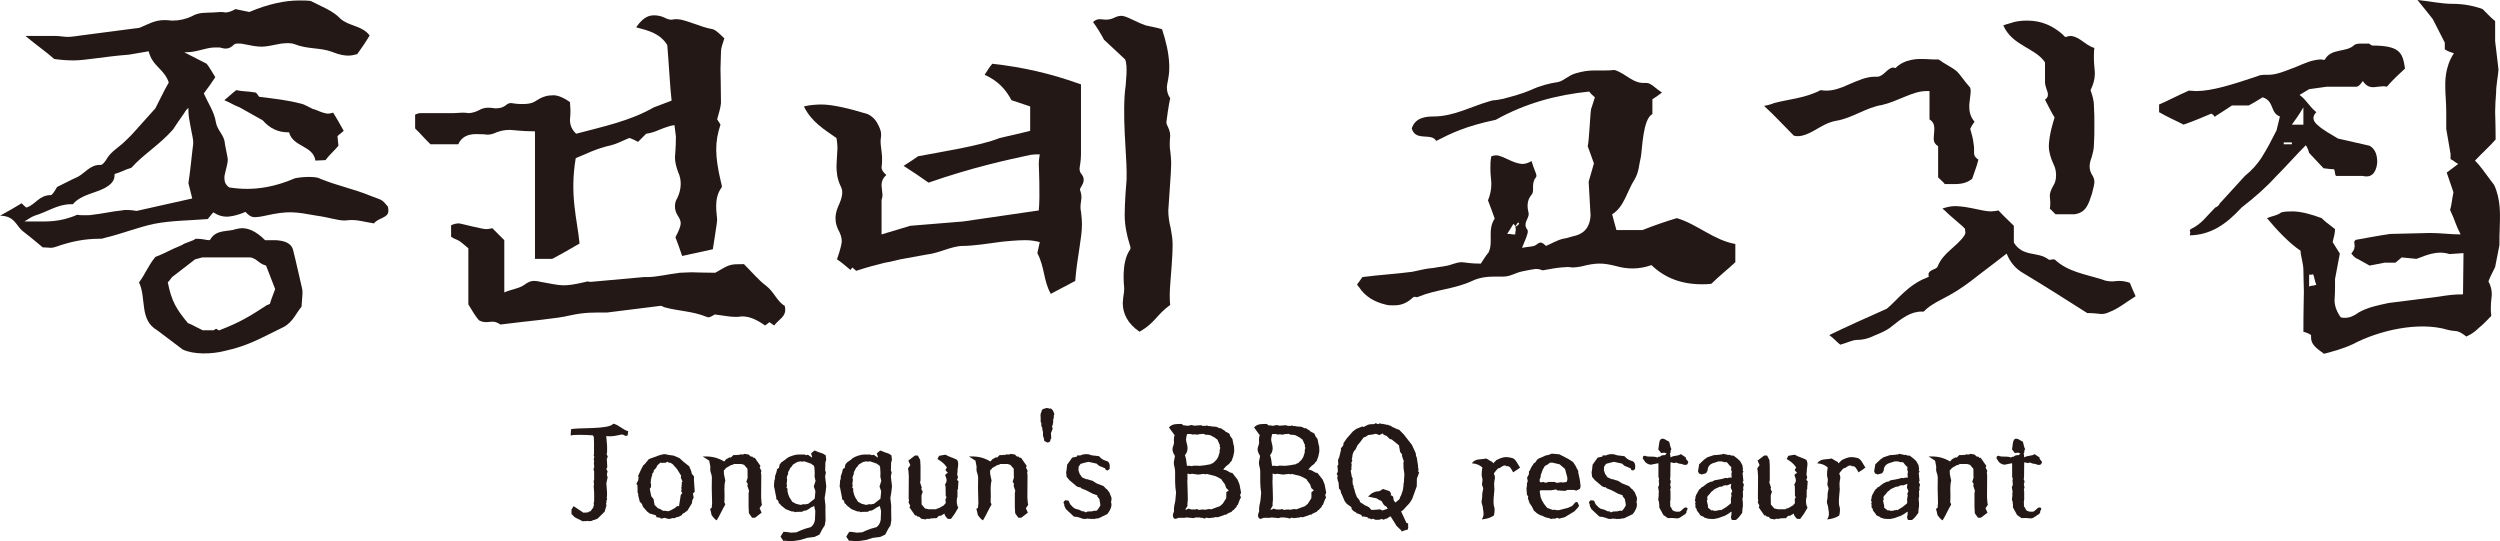 <?xml version="1.0" encoding="UTF-8"?>
<svg id="_레이어_2" data-name="레이어 2" xmlns="http://www.w3.org/2000/svg" viewBox="0 0 365.06 79.03">
  <defs>
    <style>
      .cls-1 {
        fill: #231815;
        stroke-width: 0px;
      }
    </style>
  </defs>
  <g id="_레이어_1-2" data-name="레이어 1">
    <g>
      <path class="cls-1" d="M56.71,30.8c0,1.05-1.47.98-2.1,1.82-1.33-.21-2.31-.49-3.08-.49h-.42c-.21,0-.49.07-.77.07-1.05,0-2.45-.49-4.06-.7-3.15-.56-4.13-.77-7.56,0-.91.21-1.47.21-1.54.21-.49,0-.91-.28-1.33-.77-1.47.63-2.45.7-2.73.7-.7,0-1.33-.21-1.96-.63-.35.35-.56.7-.84.98-2.73.21-5.32.21-7.84.7-2.31.49-4.55,1.4-6.86,1.96-.35.07-.63.21-.84.21h-.21c-2.24,0-4.27.42-6.44,1.19-.21.07-.49.14-.7.14-.14,0-.56-.07-1.19-.07-1.05-.91-1.96-1.61-3.01-2.45-.84-.7-1.12-2.17-3.22-2.17,1.61-.91,2.38-1.33,3.15-1.82.35.35.56.56.7.63,1.33-.42,1.82-1.82,3.57-1.82.21,0,.63-.7.91-1.19,1.05-.49,1.89-.98,3.01-1.47,1.05-.56,1.82-1.75,3.22-1.75h.14c.28,0,.56-.42.77-.7.56-1.05,1.47-1.61,2.38-2.38.84-.77,1.61-1.54,2.38-2.45l2.45-2.73c.63-1.19,1.19-2.45,1.96-3.78-.7-2.03-2.38-2.31-2.94-4.55l-2.87.49c-3.64.28-6.3.84-8.12.84-.91,0-1.89-.07-2.8-.21-1.19-1.05-2.52-1.96-4.2-3.36h4.34c.7,0,1.33.14,1.82.14.56,0,1.4-.14,2.45-.28l8.05-1.05c1.33-.56,2.24-1.12,3.57-1.12h.35c.28,0,.56.07.84.07,1.05,0,1.96-.21,2.87-.63,1.05-.63,2.1-.49,3.15-.56.35,0,.77-.07,1.12-.07s.56.07.63.07c.49,0,.98-.21,1.47-.49l2.03.42c2.8-1.19,5.25-1.68,7.28-1.68.56,0,1.12,0,1.68.07,1.61.84,3.22,1.4,4.34,2.59,1.26,1.12,3.15.98,4.27,2.45-.63,1.05-1.26,1.96-1.82,2.73-.49.14-.91.21-1.33.21s-1.19-.07-2.38-.56c-1.68-.63-3.57-.35-5.46-1.12-.56-.21-1.33-.14-1.96-.07-2.87.56-2.66.63-5.81,0-.35,0-.84-.07-1.05.14-.77.77-1.33.63-2.1.42h-.63c-1.4,0-2.66.7-4.2.7h-.35l3.29,1.68c.49.63.77,1.19,1.26,1.96-.49.77-1.05,1.54-1.68,2.38.63,1.4,1.54,2.73,1.75,4.13.21,1.33,1.26,1.89,1.33,3.22.28,1.54.42,2.03.42,2.31,0,.42-.14.98-.42,2.1-.07.21-.07.42-.07.63,0,.56.21.98.7,1.33.91.14,1.75.21,2.59.21,1.54,0,3.92-.21,7-1.54.91-.21,3.08-.35,3.71.07,2.59,1.05,4.9,1.47,7.42,2.52,1.61.63,1.54.42,2.45,1.54.07.21.07.42.07.63ZM19.18,24.5c-.21.07-.42.14-.63.21l-1.19.49c-.21.07-.42.14-.63.21v.21c0,.91-.77,1.47-1.4,1.82-1.61.84-3.5.98-4.69,2.38h-.28c-1.96,0-3.43,1.12-5.32,1.68-.56.21-.98.56-1.47.84h1.61c1.54,0,3.57.14,6.09-.98.35.07.77.07,1.12.07s.77,0,1.12-.07c.35-.07.7-.07,1.05-.14l2.1-.35c.35-.07.77-.07,1.12-.14.28-.07.56-.07.84-.07.42,0,.91.07,1.33.14l8.12-1.82-.56-2.24c.28-1.75.42-3.5.63-5.18.07-.28.07-.56.07-.84,0-.7-.7-3.22-.7-4.55v-.42l-.35.35c-.28.49-.84,1.19-1.89,2.8-1.96,2.24-4.34,3.64-6.09,5.6ZM30.45,35.07c.14,0,.28-.07.28-.14.91-1.47,2.52-1.05,3.71-1.47.28-.07.63-.14.91-.14.91,0,2.03.42,3.36,1.75h1.54c1.05.07,2.17.28,2.52,1.33.49,1.89.84,3.64,1.33,5.67.07.28.07.49.07.77s-.07.77-.14,1.96c-.77.84-1.19,2.17-2.59,2.94-3.08,1.47-5.04,2.73-8.61,3.5-1.89.49-4.55.56-6.16-.21l-3.71-2.8c-2.66-1.54-1.54-4.62-2.66-7,.91-1.19,1.26-2.31,2.38-3.71,1.33-.49,2.03-.98,3.92-1.75.28-.28,1.75-.63,1.96-.91,1.05,0,1.61.21,1.89.21ZM25.13,40.46c-.35.49-.56.7-.63.77.56,2.8,1.26,3.92,2.94,5.95.35.14.7.28,1.05.49l1.12.56h1.61c.14-.14.28-.21.35-.21.14,0,.21.21.42.21.07,0,.14,0,.21-.07,2.73-1.05,4.27-1.96,6.72-3.57q.07-.07.14-.07l.21-.07q.07-.07.14-.07c.21-.77.49-1.33.77-2.17l-1.33-3.43c-1.05-.28-1.26-.91-2.03-1.12,0-.07-.07-.07-.07-.07l-.07.07s-.07,0-.07-.07h-7.07l-1.05.28-3.36,2.59ZM42.21,19.32h-.14c-1.47,0-2.66-.56-3.71-1.75l-3.36-1.89c-.77-.28-1.4-.7-2.24-1.05.77-.63,1.26-1.12,1.75-1.47.84.21,1.61.14,2.8.35.21.07.49.63.56.63,2.31.28,4.13.49,6.02.98.35.07.63.21.91.35l.84.42c.21.07.42.14.63.21.77.35,1.33.49,1.61.49s.49-.07.77-.14c.63,1.05.98,1.61,1.54,2.66-.21.21-.63.49-.91.77.07.63.07.91.14,1.4-.63.77-1.33,1.33-1.89,2.1-.49,0-.91.07-1.47.07-.35-2.24-3.29-1.96-3.85-4.13Z"/>
      <path class="cls-1" d="M98.07,14.7c-.21-1.68-.42-5.67-.63-8.12-1.05-1.68-2.66-2.1-4.55-2.59,1.12-1.61,1.96-1.75,2.66-1.75.35,0,.77.07,1.19.21.49.21.84.42,1.19.42h.21c.28-.07.49-.07.7-.07,1.19,0,3.29,1.12,5.25,1.47.63.21,1.12.84,1.68,1.33-.21.77-.49,1.26-.49,2.03,0,.84-.07,1.61-.07,2.45s.07,2.45.07,4.97c-.07.77-.28,1.33-.56,2.38.07.07.14.21.49.77-.84,2.52-.84,4.55.07,8.4.07.28.14.56.14.63s-.07.21-.14.28c-1.12,1.61-.56,3.85-.56,4.62,0,.21-.07.42-.07.63-.21,1.33-.35,2.45-.56,3.64-1.61.35-3.15.7-4.48.98-.35-1.05-.63-1.82-.98-2.73.56-1.05.77-1.68.77-2.03s-.14-.7-.42-1.12-.42-.91-.42-1.33.07-.84.35-1.26c.63-1.33.63-2.66.14-3.71-.28-.77-.49-1.47-.49-2.24,0-.28.14-1.26.14-3.01l-.21-1.68c-.49.07-.98.21-1.54.42l-1.05.42c-.49.21-1.05.35-1.54.42l-1.19,1.19c-.35-.21-.7-.35-1.19-.56h-.07c-.07,0-.14.07-.21.07-.84.35-1.61.77-2.45.98-2.24.49-3.78,1.33-5.18,1.89-.91,5.39.21,8.89.56,12.46-1.33.77-2.38,1.4-3.99,2.24h-2.52v-18.62c-2.03,0-3.22-.21-3.71-.21-.7,0-1.33.14-1.89.35-.42.21-.91.35-1.33.35-.14,0-.42-.07-.98-.07-.63,0-2.52-.28-3.29,1.47h-4.06c-.21-.21-.35-.35-.56-.56l-1.12-1.19-.56-.56v-2.03c.21-.07.49-.21.77-.21h4.9c.42,0,.84-.07,1.33-.07.42,0,.7.07.77.07.56,0,1.19-.21,1.82-.56.84-.42,1.89-.14,2.1-.14.42,0,.98,0,1.61-.49.14-.14.42-.28.7-.28.21,0,.7.14,1.33.14h.49c.56,0,1.26-.07,1.75-.42.84-.56,1.61-.84,2.38-.84.14,0,.98-.21,2.66.98,0,.42.07.77.07,1.19,0,.84-.07,1.33-.07,1.4,0,.77.28,1.47.91,2.03,3.92-1.05,7.77-1.82,11.34-3.85l2.59-.98ZM88.62,45.64c-1.89,0-3.15-.07-5.39.42-1.96.49-5.88.77-10.15,1.33-.42-.28-.77-.42-1.19-.42-.28,0-.56.07-.84.07-.42,0-.77-.07-1.12-.28-.49-.56-.91-1.26-1.54-2.31v-8.19c-.35-.28-.7-.63-1.19-.98-.07-.07-.21-.14-.35-.21l-.63-.28c-.07-.07-.21-.14-.35-.21v-1.68c.42-.21.77-.28,1.19-.28.14,0,3.36.84,3.92.84.28,0,.63-.07.91-.14l1.75,1.75v7.63c1.12-.49,2.17-.56,2.94-1.12.84-.63,1.33-.56,1.47-.56.28,0,.63.07.91.14,3.15.56,3.22.77,6.58,0,.07,0,.14-.07.21-.07s.28.07.49.07l7.77-.7h.49c1.4,0,3.01-.42,4.76-.63.56,0,1.12-.07,1.68-.07s1.75.07,3.5.07c2.17-1.26,2.1-1.26,4.2-1.26,1.19,1.19,2.1,2.31,3.22,3.15,1.19.91,1.61,2.31,2.73,2.94.07.21.07.42.07.63,0,.98-.98,1.4-1.61,2.24-.28-.21-.49-.35-.7-.49-.14.14-.35.28-.63.49-1.19-.84-2.24-1.33-3.36-1.33-.21,0-.42.07-.63.07h-.42c-.63,0-1.33-.14-2.94-.35,0,0-.63.42-.91.42-.14,0-.21-.07-.28-.07-2.03-.84-4.13-.84-6.16-1.4-.21-.07-.35-.21-.56-.21l-7.84.98Z"/>
      <path class="cls-1" d="M119.98,15.26c1.54,0,3.99.56,6.72,1.4.49.21,1.05.7,1.33,1.19.35.63.63,1.19.63,1.75v.28c-.07.35-.07.63-.07.91,0,.42.14,1.05.21,2.1v.56c0,.56-.07.91-.07.98,0,.42.28.77.7,1.12-.63.56-.7,1.12-.7,1.54,0,.21.14,1.19.14,1.4s-.07.49-.14.7v5.04l4.2-1.26,7.7-.63,11.06-1.61c.21-2.17,0-6.51,0-6.72,0-.56.07-1.05.14-1.47-.49,0-.84,0-1.33.07-3.57.77-8.47,1.82-14.91,4.06-1.19-.84-2.31-1.61-3.64-2.45.91-.56,1.61-1.05,2.1-1.4,2.87-.56,9.24-1.54,11.9-2.66,1.61-.35,3.01-.7,4.48-1.05v-3.57c-.84-.28-1.68-.56-2.73-.91-.84-1.61-2.03-2.87-3.92-3.71.35-.49.63-1.05,1.12-1.61,4.41.49,8.47,1.4,12.95,3.01v10.22c0,1.05-.21,1.82-.21,2.1,0,.35.14.63.28.77.84,1.05-.21,1.89-.21,2.24,0,.14,0,.21.07.28.07.28.14.56.14.84,0,.42-.14.91-.14,1.4,0,.21,0,.49.07.7.07.63.14,1.26.14,1.89,0,2.1-.7,4.69-.98,8.26-1.05.56-2.24,1.19-3.57,1.89-1.12-2.03-.84-3.78-1.96-5.95l.35-1.61c-.56-.14-1.26-.28-2.1-.28-.21,0-1.19,0-3.29.21-2.1.28-4.34.63-5.81.63-1.68,0-3.43,1.05-5.32,1.26l-3.08.56c-.21.07-.49.07-.77.14l-1.47.35c-.21.07-.49.07-.77.14-1.4.35-2.73.7-4.2,1.19-.07-.07-.28-.28-.56-.49-.07.07-.14.21-.21.28l-.07.07c-.63-.49-1.19-1.05-1.96-1.54.49-1.4.7-2.31.7-2.66,0-.56-.21-1.12-.56-1.75-.21-.49-.35-.98-.35-1.54,0-.14-.07-.84.56-2.17.35-.77.42-1.4.42-1.61,0-.35-.07-.63-.21-.91-.56-1.12-.63-2.17-.63-3.01,0-.42.14-2.31.14-2.59,0-.49-.07-.98-.14-1.47-1.68-1.19-3.64-2.31-4.76-4.62.84-.21,1.75-.28,2.59-.28ZM170.74,9.52v.42c0,1.33-.35,2.31-.35,2.8,0,.56.14,1.12.49,1.61-.21.77-.56,3.43-.56,3.5,0,.14.07.28.07.35.28.56.49,1.05.49,1.61,0,.21-.07.56-.07,1.05,0,.35,0,.77.07,1.12.07.63.14,1.26.14,1.89s-.07,1.89-.21,3.78c-.14,1.89-.21,2.94-.21,3.08,0,.91.14,1.75.35,2.59.14.77.28,1.54.28,2.38,0,.21,0,1.19-.14,3.08-.14,1.96-.28,3.36-.28,4.2,0,.49,0,1.05.07,1.54-2.03,1.47-2.17,2.59-4.48,3.92-1.75-1.19-2.45-2.66-2.45-4.2,0-.28.07-.56.07-.84.07-.42.14-.84.14-1.33,0-.21-.49-3.71.84-5.6.07-.07.07-.21.07-.28,0-.14,0-.21-.07-.35-.49-1.54-.77-3.01-.77-4.48,0-.21,0-1.89.28-5.18v-1.19c0-2.24-.7-8.68-.14-12.46,0-.42.35-2.87-.07-3.85l-3.08-2.87c-.56-1.05-1.05-1.82-1.61-2.59.28-.28.63-.42.98-.42.28,0,.56.07.91.07s.7-.07,1.05-.21c.42-.21.77-.35,1.19-.35.77,0,1.96.84,3.57,1.4.84.21,1.19.21,2.38.56.56,1.75.98,3.36,1.05,5.25Z"/>
      <path class="cls-1" d="M238.07,11.48c.7.42,1.26.63,1.82.63h.56c.63,0,1.33.84,2.24,1.4-.63.49-1.05.77-1.4.98v2.17c-1.4.7-1.47,5.04-1.68,6.23-.28,1.12-.28,2.24-.91,3.29-1.12,1.75-1.54,4.06-3.29,5.11.21.84.42,1.54.63,2.31h3.78c1.96-.77,3.43-1.26,5.04-1.75,3.01.91,5.39,3.22,8.54,3.78v2.66c-1.12,1.05-2.45,2.1-3.5,3.15-.49.07-.91.07-1.4.07-2.94,0-5.39-.91-7.35-2.8-1.75.63-3.5.63-5.18.14-1.96-.49-2.94-.49-5.11.07-.42.07-.84.14-1.19.14-.21,0-.42-.07-.77-.07-.28,0-.63.07-.98.07-.77.07-1.47.21-2.66.42-.91-.35-1.05-.21-2.94.14-1.05.21-1.75.77-2.8.77h-.98c-.91,0-2.24,0-3.57.63-2.52,1.19-5.32,1.26-7.84,2.31-.07,0-.14.07-.28.07-.07,0-.21-.07-.28-.07s-.21.07-.28.14c-1.19,1.12-2.24,1.12-2.87,1.12-.42,0-.77,0-1.19-.14-1.47-.35-2.87-1.12-3.78-2.52-.07-.07-.21-.21-.28-.42.28-.28.49-.7.77-1.05.63-.07,1.19-.14,1.82-.21l3.64-.35c.63-.07,1.19-.14,1.82-.21,1.05-.21,2.03-.49,3.08-.56,1.05-.21,1.89-.21,2.8-.56.42-.14.91-.28,1.33-.28s1.19.21,2.8.21c.35-.49.63-1.05,1.12-1.61.77-1.54-.21-3.29.91-4.97-.35-1.05-.7-1.89-.98-2.66.35-.84.49-1.61.49-2.45,0-.49-.14-1.26-.14-2.17,0-.56,0-1.19.14-1.82.21-.07.49-.14.7-.14.49,0,1.19.35,2.1.77s1.54.49,1.75.49c.42,0,.84-.14,1.33-.42.28,1.05.7,1.82.7,2.1,0,.14,0,.21-.07.28-.77.91-.14,2.03-.63,2.52-.77.91-.63,1.89-.42,2.8,0,.77-.91,1.4-.21,2.31.07.07.07.14.07.28,0,.42-.35,1.19-.84,2.38,1.05-.21,1.68-.14,2.03-.42.28-.21.49-.35.7-.35.07,0,.28,0,.77.49.84-.35,1.61-.84,2.52-1.05.49-.07.91-.21,1.4-.35,1.4-.28,2.45-1.05,2.59-3.01l-.28-4.97c.35-1.19.56-1.89.77-2.66-.28-.77-.56-1.61-.91-2.52.21-.77.35-4.55.49-5.39l.56-1.75c-.35-.28-.63-.56-.84-.84-4.76.49-9.24,1.68-13.65,4.13-4.34.91-6.51,1.96-8.68,3.08-.7-1.26-3.01.14-3.57-1.82.49-1.61,2.1-1.75,3.15-1.75,3.01,0,5.53-1.47,8.26-2.24.21-.07.49-.14.77-.14l.49-.07c.21-.07.49-.07.7-.14,1.33-.35,2.66-.7,3.99-1.26,1.33-.63,2.66-.98,4.06-1.19.84-.21,1.47-.98,2.52-1.26.91-.28,1.82-.42,2.66-.42h1.33c.56,0,1.12,0,1.68-.07.91.28,1.61.84,2.31,1.26ZM220.43,34.16l.49.07h.35c0-.21,0-.42.07-.63,0-.14,0-.28-.07-.49v-.14.07h.07v.07c.14-.07.28-.21.49-.42,0-.07-.07-.14-.14-.21-.21.21-.28.35-.35.56l-.35-.35c-.28.49-.56.91-.91,1.47h.35Z"/>
      <path class="cls-1" d="M281.75,13.3h-.49c-1.96,0-4.06,1.47-6.44,2.03-2.31.35-4.41,1.96-6.72,2.31-1.19.21-2.17.84-3.15,1.4-.98.56-1.75.84-2.38.84-.21,0-.42,0-.63-.07-1.61-1.61-2.73-2.87-4.34-4.34.35-.07.98-.21,1.47-.42,2.03-.56,4.55-.7,6.79-1.89.35.07.63.07.91.07.84,0,1.89-.28,3.22-.91,1.33-.56,2.52-1.12,3.78-1.12h.35c.91,0,1.54-1.33,2.31-1.33.07,0,.21,0,.35.07,1.4-1.4,3.36-1.33,3.99-1.33.56,0,1.05.07,1.61.07h.7c1.05.77,1.82,1.05,2.59,1.68.56.49.98,1.26,2.03,2.45,0,.14.07.28.07.42,0,.49-.21,1.82-.21,2.1,0,.7,0,1.54.77,2.45-.21.28-.42.56-.63,1.05.21.77.42,1.4.49,2.17.07.28.07.56.07.84v.56c0,.35.21.63.63.91-.21.91-.56,1.75-.91,2.8-1.05.84-2.17.77-3.08.77h-.91c-.28-.35-.63-.63-.98-.98v-4.55c-.77-.49-.63-1.05-.63-1.4s.07-.7.07-.91c0-.49.07-1.12-.7-1.61v-4.13ZM294.07,32.97v2.45c1.33,2.17,3.5,1.26,5.04,2.45.07.07.14.07.21.07.14,0,.35-.07.49-.07s.21,0,.28.07c1.89,1.75,4.41,2.1,6.86,2.87.49.21.98.28,1.54.28.28,0,.56-.07.91-.07.49,0,1.05.07,1.61.28.21.56.56,1.33.84,1.96-1.47.91-2.52,1.82-3.85,2.31-.42.21-.77.28-1.19.28-.28,0-.91-.14-2.03-.14-3.08-1.96-6.16-3.92-9.31-5.81-1.12-.63-1.96-1.61-2.45-2.87-1.47,1.12-2.8,2.17-4.2,3.22-1.33,1.05-2.66,2.03-4.06,2.8-1.33.77-2.8,1.33-3.85,2.45h-.35c-1.54,0-2.87.98-4.34,2.17-.91.77-2.1,1.12-3.15,1.61-.56.21-1.19.35-1.82.35-.77,0-1.47.42-2.52.7-.49-.35-.84-.84-1.61-1.4,2.73-1.33,5.11-2.38,8.4-3.85,1.47-1.19,3.08-3.5,5.88-4.55.14-.07.28-.14.28-.21l-.07-.07v-.14c0-.77,1.12-.7,1.33-1.19.77-2.03,2.8-2.87,3.92-4.55.07-.14.14-.28.14-.42,0-.07-.07-.35-.07-.56-.28-.28-.56-.56-.84-.77l-1.61-1.4c-.28-.28-.56-.56-.84-.77.63-.21,1.26-.35,1.82-.35.21,0,.98,0,2.38.28,1.33.28,2.24.49,2.87.49.35,0,.77-.07,1.12-.14.7.77,1.47,1.47,2.24,2.24ZM300.16,31.29l-.84-.84c.07-.28.07-.56.07-.91,0-.42-.07-.77-.07-.91,0-.49.21-.98.49-1.47.49-.77.42-1.54.42-1.68,0-.56-.14-1.05-.35-1.47-.42-.91-.7-1.82-.7-2.66,0-.49.07-1.75.84-4.2-.49-.77-.84-1.54-1.4-2.59.49-.35.42-.7.42-.84,0-.35-.42-1.05-.42-1.75v-2.87c-1.47-2.17-4.76-2.38-6.09-5.39.49-.21.98-.28,1.54-.49.63-.14,1.19-.21,1.82-.21,1.26,0,3.15.14,5.32,2.03.21.21.28.35.42.35h.07c.21-.07.42-.14.63-.14.35,0,.84.14,1.47.56s1.26.98,2.03,1.19c-.07.49-.07.98-.07,1.47,0,.98.14,1.75.14,2.24,0,.84-.21,1.61-.63,2.45.21.63.49,1.4.49,2.24.07.98.07,1.89.07,2.87s0,1.96-.07,2.94c0,.49-.14,1.12-.35,1.82-.35.91-.42,1.75.14,2.59.21.35.28.63.28.98,0,.21-.07.63-.35,1.68-.49,1.47-.84,2.8-2.59,3.01h-2.73Z"/>
      <path class="cls-1" d="M319.76,34.37c0-.14.07-.28.07-.42s-.07-.21-.07-.28.07-.14.14-.21c1.61-.77,2.24-1.82,3.57-3.15.21-.07.56-.28.63-.56l3.71-4.06c1.05-.84,1.82-1.75,2.38-2.59,1.05-1.68,1.33-2.31,2.24-4.06l.49-2.03c-1.47-.56-.77-2.24-2.52-2.8-.49.28-.98.63-2.03,1.19h-2.45c-.21.14-.42.28-.63.42l-1.19.77c-.21.14-.49.28-.7.49,0-.07-.14-.28-.49-.49-1.33.56-2.45,1.05-4.06,1.61-1.05-.56-2.24-1.05-3.57-1.82v-1.12c1.33-.56,2.45-1.19,4.34-2.03.35,0,.7.07,1.05.07,2.38,0,5.39-.98,8.96-2.17.28-.14.63-.21,1.12-.21h.56c1.19,0,2.59-.63,4.06-1.19,1.19-.49,2.17-.98,3.5-1.05.21,0,.42.07.49.07s.14-.07.14-.07c.91-1.68,3.15-.98,4.27-2.1.21-.14.49-.21.84-.21h1.33l.42.28c4.2,0,4.48,1.12,4.83,3.36-.84.77-1.75,1.61-2.66,2.66-.21-.07-.35-.07-.56-.07-.28,0-1.26.14-1.4.14-.49,0-1.05-.14-1.54-.91-.35.49-.63.84-.98.84h-4.34l-2.52.35-1.4.84c1.05.77,1.4,1.68,2.45,2.52-.28.28-.42.56-.42.84,0,.14,0,.56.7,1.12.7.63,1.82,1.26,2.87,1.89l4.62,1.05c.91.49,1.12,1.54,1.12,2.31,0,.49-.21,2.17-1.54,2.17-.14,0-.35,0-.56-.07h-3.92c-.21-.28-.07-.49-.28-.98-.49,0-.91-.07-1.54-.14l-2.1-2.24c-.14-.49-.28-.84-.49-1.12-1.47,1.47-2.8,3.01-4.41,4.62-1.47,1.61-3.08,3.01-4.97,4.48-2.31,2.52-4.55,3.99-7.56,4.06ZM355.25,2.8c-.63-.84-1.19-1.47-2.24-2.8,2.03.21,3.5.56,5.11.56s3.08.28,4.41.77c.49.49,1.05,1.12,1.82,1.75v2.94l.49,4.13c-.07,1.05-.35,2.24-.35,3.43-.07.91-.14,1.82-.14,2.73,0,.49.07,1.82.07,4.06-.91,1.05-1.96,1.96-3.01,3.08.77.77,1.33,1.61,2.17,2.73l.63.84c.98,2.1.84,4.48.84,5.11,0,.98-.07,1.82-.07,2.52v1.12l-.63,3.22c-.35.77-.7,1.33-.98,2.1.35.63.49,1.26.49,1.89,0,.35-.14,1.05-.14,1.96,0,.42,0,.77.07,1.19-.56.56-1.19,1.26-1.82,1.75-.49.49-1.05.91-1.82,1.26-1.47-1.12-1.4-.63-2.73-.98-4.2-1.26-10.01.07-13.86,2.1-1.33.63-2.87,1.05-4.2,1.4-1.19-.84-1.89-1.4-1.89-2.38v-.35c-.28-.21-.63-.35-1.12-.49,0-3.43.07-4.9.07-5.88,0-.91-.07-1.96-.07-3.08,0-1.05-.35-1.82-.42-2.87-1.68-1.12-3.57-3.15-4.9-4.76.84-.35,1.47-.35,2.1-.84.56-.14,1.12-.14,1.68-.14,1.12,0,2.73.42,4.2.98.49.49.7.63.98.84l.98.77c0,.49-.14,1.12-.35,1.89l1.05,1.68-.7,3.71v1.12c0,1.12-.07,1.82-.07,1.96,0,.91.35,1.75.91,2.52.21.07.42.07.63.07.63,0,1.33-.28,1.96-.77,1.33-.77,2.8-1.05,4.41-1.4l7.21-.91c1.33-.21,2.24-.35,3.64-.35l.07-6.02-2.03.14c-.49-.14-.91-.21-1.4-.21-.63,0-1.54.14-3.43.91l-2.17-.21-.91.77h-1.61l-2.17.42-1.75-.98c-.28-.07-.56-.35-.91-.77.21-.28.35-.49.42-.7,0-.14.07-.28.07-.42s-.07-.42-.07-.63c.21-.21.14-.28.35-.28,1.61-.28,3.01-.56,4.9-.84l5.81-.14c1.61,0,3.01.21,4.48.21-.77-1.47-.77-1.96-1.54-3.57.21-.63.28-1.54.49-2.59l-.98-2.87,1.68-1.26c-.56-.28-.63-.49-1.12-.7v-.77l-.63-3.64v-2.45c0-1.4-.14-2.59-.14-3.57,0-.63-.14-2.94,1.26-5.04-.56-.14-.98-.35-1.33-.56v-.98l-1.75-3.43ZM333.48,20.79v.28h1.19v-.28h-1.19ZM336.35,15.68c-.63,1.05-1.12,1.75-1.68,2.52h1.68v-2.52ZM337.47,40.11h-.28v1.75c.28-.21.56-.07,1.05-.28-.07-.14-.07-.28-.14-.35l-.21-.84c-.07-.14-.07-.28-.14-.35-.07.07-.21.07-.28.07Z"/>
      <path class="cls-1" d="M91.44,63.65c-.07,0-.14-.02-.22-.05l-.17-.1c-.07-.02-.14-.05-.22-.05-.22,0-1.03.26-1.68.26-.12,0-.34,0-.65-.02l.05.22.1,1.22v.89l-.07.29.17.36-.14.36.07,1.2-.14.24.19.41-.1.26v.29l.1.26-.19.89.1,1.27v.6l-.05.22.07.17-.1.31-.02.31-.05.1.07.24-.26.89h.02l-1.08,1.06-.53.19h-.1l-.17.12-.43.05-.24-.05-.26.05-.26-.02-.12.05-1.2-.6-.48-.48v-.65l.31-.5,1.44.96.67-.05.1-.1.26-.07.43-.58-.02-.14.1-.14-.05-.26.07-.34v-1.25l-.07-.96.05-.22-.05-.48.07-.26v-1.18l-.1-.34.1-.22v-.36l-.05-.19.05-.41-.07-.26.1-.34-.1-.17.05-.24v-1.8l-.02-.29v-.34l-.05-.17-.12-.14c-.67-.05-1.32-.07-1.92-.07s-1.08.02-1.3.1l.05-.91c.77-.29,5.57.07,6.17-.82.86.19,1.32.86,2.18,1.1-.07.46,0,.67-.29.67Z"/>
      <path class="cls-1" d="M93.12,70.94l-.19-.29.29-.58-.02-.17.07-.19-.1-.19.43-.94.31-.6.26-.24.55-.67.31-.14,1.34-.48.6-.14.41.05.14.05.86.12.86.38.6.55.79.62.31.72.07.36.34.43-.02.48.12,1.73-.26.26.1.6-.19.38-.07.46-.65,1.06-.5.36-.17.07-.19.26-.55.26-.12-.02-.31.17h-.34l-.46.12-.34-.05-.31-.12-.53.12-.24-.14-.46-.07-.07-.26-.94-.29-.34-.26-.62-.7-.17-.46-.29-.26-.26-1.03.05-.07-.12-.29v-.58l-.02-.22.02-.17ZM95.07,71.04l-.05.17-.14.17.22,1.08.34.43.14.84.48.48.38.14.38.24h.36l.38.07.34-.12.62-.34.34-.29h.29l.22-1.37v-.12l.1-.24.17-.17-.19-.31.07-.14v-.19l-.05-.14.07-.14-.02-.12.05-.38-.05-.1.14-.17-.24-.58.05-.26-.6-.98-.62-.7-.29-.19-.14-.05-.17.02-.12-.17-.38.17-.22-.02-.24.05-.24-.07-.46.41-.17.36-.36.38v.19l-.26.38.05.14-.14.29.02.12-.1.26.02.24-.05.14.07.26v.31Z"/>
      <path class="cls-1" d="M103.95,69.69c-.02-.46-.24-.74-.24-1.1v-.12c.02-.07.02-.14.02-.22,0-.22-.1-.53-.17-.98l-.96-.62h.41c1.08,0,1.9.24,2.74.74l.26-.31.5-.29.22.02.36-.36h.5l.07-.05.14.05.31-.1.41.02.17-.1.62.1.31.29.24.02.17.17h.19l.82,1.18-.1.26.24.46-.07.31.05.24v.5l-.02,2.76.05.77.07.38-.34.5.29.65-.96.74h-.43l-.46-.65-.05-.91v-2.06l.07-.29-.26-.79.07-.1-.07-.31-.14-.12.19-.6-.02-1.32-.5-.58-.43-.12h-1.08l-.1.1-.31.07-.74.43-.1.17-.19.14v.34c0,.14.02.38.1.65.02.19.1.38.1.48v.1c-.1.38-.12.77-.12,1.15,0,.22.02.58.02,1.06,0,.24,0,.5-.02.74-.02.02-.02.07-.02.1,0,.1.12.22.14.41-.46.74-.77,1.54-1.25,2.3-.38-.22-.58-.6-.74-.77-.07-.36-.14-.65-.22-.91.1-.07.17-.12.24-.17,0-.26.05-.48.05-.65v-.17l-.05-2.06.02-1.58Z"/>
      <path class="cls-1" d="M118.9,74.06v-.22l-.1.1-.31.12-.46.31-.36.19h-.24l-.31.17-.89.02-.14.05-.17-.1-.34-.02-.86-.34-.72-.58-.07-.14-.24-.17.02-.14-.17-.31-.17-.07-.02-.29-.26-1.3h.02l-.1-.29.07-.94.05-.07.05-.26-.02-.19.22-.65.1-.46.26-.14.1-.5.24-.31.65-.46.12-.12.36-.22.43-.17.5-.14.41-.05h.94l.22.1.26-.07.62.43-.02-.19-.14-.43.5-.43.65.26.58.19.41.26.07.65-.12.41-.02.94-.02.14.12.38-.12.55.17,1.44-.1.89-.14.82.12,1.1v.86l.02,1.32-.12.72-.34.53-.43.82-.72.34-1.08.14-1.03.31-.89.14-.77.02-.55-.05-.24.02-.41-.62.43-.7.43.02.67.1.79-.05.7-.31.6-.22.79-.22c.36-.26.55-.62.62-1.08l.05-1.27-.14-.6ZM118.83,71.04l.26-.82-.14-.6.02-.6-.05-.77-.07-.24-.43-.31-.89-.31-.24-.02-.12.05-.26-.05-.41.07-.26.12-.48.31-.12.22-.24.24-.17.36-.17.29.05.12-.22.6.05.41-.07.5.05.41-.1.14.17.19v.36l.12.5.17.41.41.65.53.29.67.17.5-.12.14.05.5-.1.89-.7.05-.07.1-1.06-.24-.7Z"/>
      <path class="cls-1" d="M128.5,74.06v-.22l-.1.1-.31.12-.46.31-.36.19h-.24l-.31.17-.89.02-.14.05-.17-.1-.34-.02-.86-.34-.72-.58-.07-.14-.24-.17.02-.14-.17-.31-.17-.07-.02-.29-.26-1.3h.02l-.1-.29.07-.94.05-.07.05-.26-.02-.19.22-.65.1-.46.26-.14.1-.5.24-.31.65-.46.12-.12.36-.22.43-.17.5-.14.41-.05h.94l.22.1.26-.07.62.43-.02-.19-.14-.43.5-.43.65.26.58.19.41.26.07.65-.12.41-.02.94-.02.14.12.38-.12.55.17,1.44-.1.89-.14.82.12,1.1v.86l.02,1.32-.12.72-.34.53-.43.82-.72.34-1.08.14-1.03.31-.89.14-.77.02-.55-.05-.24.02-.41-.62.43-.7.43.02.67.1.79-.05.7-.31.6-.22.79-.22c.36-.26.55-.62.62-1.08l.05-1.27-.14-.6ZM128.43,71.04l.26-.82-.14-.6.02-.6-.05-.77-.07-.24-.43-.31-.89-.31-.24-.02-.12.05-.26-.05-.41.07-.26.12-.48.31-.12.22-.24.24-.17.36-.17.29.05.12-.22.6.05.41-.07.5.05.41-.1.14.17.19v.36l.12.5.17.41.41.65.53.29.67.17.5-.12.14.05.5-.1.89-.7.05-.07.1-1.06-.24-.7Z"/>
      <path class="cls-1" d="M137.09,66.57c.36-.07.72-.14.98-.17.46.29,1.22.48,1.68.74.12.19.17.38.17.62,0,.1,0,.19-.02.29-.02.19-.05.31-.05.38-.02.05-.02.1-.02.12v.24c-.02.07-.02.22-.05.43v.07c0,.12.1.24.1.41,0,.12-.07.24-.14.36l.22.22-.07.94s.02.07.02.1c0,.07-.1.17-.1.24v1.01c-.07.14-.1.34-.1.58,0,.14,0,.62.22.98-.17.26-.31.58-.5.86-.17.26-.36.48-.58.79-.07,0-.19,0-.46-.02-.26-.26-.43-.48-.5-.79l-.05.07-.5.29-.22-.02-.36.36h-.5l-.07.05-.14-.05-.31.1-.41-.02-.17.1-.62-.1-.31-.29-.24-.02-.17-.17h-.19l-.82-1.18.1-.26-.24-.46.07-.31-.05-.24v-.5l.02-2.76-.05-.77-.07-.38.34-.5-.29-.65.96-.74h.43l.34.65.05.91v2.06l-.07.29.26.79-.07.1.07.31.14.12-.19.6.02,1.32.5.58.55.12h1.08l.1-.1.31-.07.74-.43.1-.17.14-.12c0-.17-.02-.31-.02-.41,0-.02-.02-.07-.02-.1,0-.14.14-.26.14-.36,0-.07-.02-.12-.1-.19l-.02-1.39c-.07-.12-.07-.22-.07-.24,0-.05.02-.1.05-.14.1-.17.17-.31.17-.48,0-.07,0-.29-.17-.67,0-.02-.02-.05-.02-.07s.02-.05.02-.14c.1-.07.19-.17.36-.24-.17-.17-.24-.24-.36-.41.02-.1.12-.19.22-.36-.48-.74-.94-.96-1.39-1.25.1-.17.14-.26.22-.43Z"/>
      <path class="cls-1" d="M142.83,69.69c-.02-.46-.24-.74-.24-1.1v-.12c.02-.07.02-.14.02-.22,0-.22-.1-.53-.17-.98l-.96-.62h.41c1.08,0,1.9.24,2.74.74l.26-.31.5-.29.22.02.36-.36h.5l.07-.05.14.05.31-.1.41.02.17-.1.62.1.31.29.24.02.17.17h.19l.82,1.18-.1.26.24.46-.07.31.05.24v.5l-.02,2.76.05.77.07.38-.34.5.29.65-.96.74h-.43l-.46-.65-.05-.91v-2.06l.07-.29-.26-.79.07-.1-.07-.31-.14-.12.19-.6-.02-1.32-.5-.58-.43-.12h-1.08l-.1.1-.31.07-.74.43-.1.17-.19.14v.34c0,.14.02.38.1.65.02.19.1.38.1.48v.1c-.1.38-.12.77-.12,1.15,0,.22.02.58.02,1.06,0,.24,0,.5-.02.74-.02.02-.02.07-.02.1,0,.1.12.22.14.41-.46.74-.77,1.54-1.25,2.3-.38-.22-.58-.6-.74-.77-.07-.36-.14-.65-.22-.91.1-.07.17-.12.24-.17,0-.26.05-.48.05-.65v-.17l-.05-2.06.02-1.58Z"/>
      <path class="cls-1" d="M153.89,61.01l-.1.24v.41l-.07.38-.1.22.1.34-.26.65.05.72-.12.24c-.02.1-.02.22-.1.29l-.31.14c-.1-.07-.26-.12-.46-.22l-.07-.19.02-.1-.17-.5v-.6l-.07-.17-.05-.46-.12-.17v-.48l-.1-.12v-.67c0-.1-.02-.19-.02-.26,0-.26.07-.48.17-.65.02-.19-.02-.19.14-.26l.19-.12v.02h.05l.17-.07h.05l.07-.05c.26.07.41.02.48.12l.19-.05c.1.07.34.31.36.43.17.36.14.41.14.43,0,.05-.02.1-.07.17v.34Z"/>
      <path class="cls-1" d="M159.19,75.72l-.17.05-.17-.05-.48.07-.29-.05-.48-.17-.41-.1h-.17l-.22-.05-1.15-1.08-.24-.48.02-.12-.14-.38.12-.17h-.02l.14-.14.5.05.24.53.41.43.31.22.62.17.43.22h.26l.17.14.14-.02.22-.1.6-.02.5-.12.07.07.22-.12.22-.29.24-.41-.05-.41-.1-.53-.29-.36-.02-.17-.62-.22-1.06-.55-.62-.24-.17-.17h-.17l-.34-.12-1.08-.91-.41-.5-.07-.67.05-.24.1-.86.74-1.03.67-.14.07-.19.43.02.31-.12.34-.07h.5l.55.17,1.03.12c.91,1.03,1.39.36,1.58,1.32l-.02.55-.29.22-.26-.07-.1-.24-.91-.38-.34-.31-1.18-.26-.46.1-.7.19-.29.43-.02.53.17.5.34.5.62.29.12-.02.41.14.38.1.6.38,1.03.41.36.38.12.07.36.46.31.77v.38l-.07.24c.05.14.07.29.07.43,0,.26-.12.62-.38,1.03l-.22.31-1.27.62-.46.05-.24.07-.14-.05-.22.05-.24-.07Z"/>
      <path class="cls-1" d="M172.8,62.13l.17-.02.48.07.53-.12.43.1.94-.07.29.1h.41l.17-.07.22.1.14-.02.38.07.65.05.48.22.19-.02.17.14.31.17.19.19.55.29.17.41.29.38.17.86.07.24.02.43v.34l-.14.67-.24.67-.24.24-.07.14-.53.43-.38.43.48.14.6.34.24.02.77.98.29.72.22,1.15-.05.22-.1.14.14.38-.17.31-.29.77-.14.1-.07.24-.26.22-.1.17-.17.07-.14.19-.62.29-.17.14-.22.02-.34.14-.74.24-.29-.05-.12.07-.84.1-.41-.07-.19.14-.41-.12h-.22l-.1-.05h-.62l-.29.1-1.03-.1-.26.05h-.89c-.12.07-.31.12-.53.17-.22-.1-.31-.26-.31-.53s.17-.48.17-.65c0-.07-.02-.17-.02-.26,0-.55.24-1.06.24-1.63l.07-.77c-.17-.96-.14-2.06-.14-3.14,0-.46-.19-.79-.19-1.2,0-.26.1-.55.17-1.01-.07-.17-.36-.48-.36-1.03,0-.29.22-.58.22-.94v-.1l-.02-.19v-.1c0-.22.02-.46.12-.67-.26-.36-.53-.7-.84-1.15.55-.58,1.2-.48,1.85-.5.1.1.22.14.29.22ZM173.33,63.41c-.07.26-.14.55-.14.77,0,.36.22.79.22,1.25,0,.36-.1.72-.38,1.03.17.46.22.98.29,1.56h.46l.24.05.29-.07h.43l.5.02.84-.1.48-.1.1.02.24-.14.22-.07.5-.48.26-.41.24-.77-.05-.12.12-.46-.1-.22.05-.14-.38-.86-.14-.07-.22-.19-.67-.36-.43-.07-.14.02-.22-.05-.17-.1-.67.05-.17.07-.6-.05-.14.05-.31-.1h-.46l-.07.02ZM173.4,69.17v.82c0,.1,0,.19-.02.29l.05,1.63c0,.36.02.67.02.98,0,.1,0,.19-.02.29l-.02.19c-.02.1-.02.19-.02.29v.05l.02.1v.05l-.34.55h.24l.17-.14.5.12h.58l.24-.07.22.14.65-.07.24.05.72-.12.19.07,1.32-.48.41-.36.5-.79.02-.29v-.6l.36-.26-.38-.34-.17-.53-.46-.62-.05-.12-.5-.29-.5-.22-1.18-.29-.17.07-.22-.07-.86.1-.89-.12-.31.07-.17-.07h-.17Z"/>
      <path class="cls-1" d="M185.23,62.13l.17-.02.48.07.53-.12.43.1.94-.07.29.1h.41l.17-.07.22.1.14-.02.38.07.65.05.48.22.19-.02.17.14.31.17.19.19.55.29.17.41.29.38.17.86.07.24.02.43v.34l-.14.67-.24.67-.24.24-.07.14-.53.43-.38.43.48.14.6.34.24.02.77.98.29.72.22,1.15-.05.22-.1.14.14.38-.17.31-.29.77-.14.1-.07.24-.26.22-.1.17-.17.07-.14.19-.62.29-.17.14-.22.02-.34.14-.74.24-.29-.05-.12.07-.84.1-.41-.07-.19.14-.41-.12h-.22l-.1-.05h-.62l-.29.1-1.03-.1-.26.05h-.89c-.12.07-.31.12-.53.17-.22-.1-.31-.26-.31-.53s.17-.48.17-.65c0-.07-.02-.17-.02-.26,0-.55.24-1.06.24-1.63l.07-.77c-.17-.96-.14-2.06-.14-3.14,0-.46-.19-.79-.19-1.2,0-.26.1-.55.17-1.01-.07-.17-.36-.48-.36-1.03,0-.29.22-.58.22-.94v-.1l-.02-.19v-.1c0-.22.02-.46.12-.67-.26-.36-.53-.7-.84-1.15.55-.58,1.2-.48,1.85-.5.1.1.22.14.29.22ZM185.76,63.41c-.07.26-.14.55-.14.77,0,.36.22.79.22,1.25,0,.36-.1.72-.38,1.03.17.46.22.98.29,1.56h.46l.24.05.29-.07h.43l.5.02.84-.1.48-.1.1.02.24-.14.22-.07.5-.48.26-.41.24-.77-.05-.12.12-.46-.1-.22.05-.14-.38-.86-.14-.07-.22-.19-.67-.36-.43-.07-.14.02-.22-.05-.17-.1-.67.05-.17.07-.6-.05-.14.05-.31-.1h-.46l-.07.02ZM185.83,69.17v.82c0,.1,0,.19-.02.29l.05,1.63c0,.36.02.67.02.98,0,.1,0,.19-.02.29l-.02.19c-.02.1-.02.19-.02.29v.05l.02.1v.05l-.34.55h.24l.17-.14.5.12h.58l.24-.07.22.14.65-.07.24.05.72-.12.19.07,1.32-.48.41-.36.5-.79.02-.29v-.6l.36-.26-.38-.34-.17-.53-.46-.62-.05-.12-.5-.29-.5-.22-1.18-.29-.17.07-.22-.07-.86.1-.89-.12-.31.07-.17-.07h-.17Z"/>
      <path class="cls-1" d="M207.24,68.97l-.34.91-.02,1.13-.67,1.85-.31.5-.36.43.02-.05-.65.72-.34.26s.05.02.07.05l.72,1.56.29.14c-.12.31.1.43-.1.86-.22.07-.55.12-.84.29-.19-.38-.77-.7-.89-1.01l-.74-1.18-.07-.02-.55.34h-.12l-.29.14-.38-.12-.17.12-.62.02-.41-.17-.19.1-.29-.14-.26-.02v-.14l-.62-.12-.22.02-.1-.24-.67-.26-.19-.17-.26-.12-.29-.31-.05-.29-.65-.46-.31-.38-.31-.72v-.02l-.22-.48v.02l-.12-.48-.19-.17-.07-.91-.1-.24-.1-.48.1-.22-.17-.29.17-.36-.02-.41-.05-.36.07-.19.07-.05-.05-.67.19-.46.26-1.08-.05-.14.38-.48.02-.31.5-.72.91-1.03.48-.34.89-.36.12.1.74-.36.46-.07.19.02.31-.07.1-.1.19.1.22.05.19-.12.36.12.07-.05.14.05h.02l.46.1.22.02.1.1.14-.02.34.22.79.36h.14l.72.72,1.2,1.54.55,1.2.05.41.1.22.19,1.18v.26l.07.29-.05.29.12.17ZM199.78,72.5l.55-.48c.29-.1.5-.26.74-.26h.1c.43-.07.38-.1.77-.36.31.1.55.19.94.31.07.1.24.26.24.41,0,.05,0,.14-.05.22.24,0,.38.14.41.43.02.12,0,.26.07.34.02.02.02.05.05.07l.12.14s.02.05.05.07l.58-.5.12-.34.17-.31.05-.22.12-.29.07-.36.07-.55v-.14l.07-.38v-.24l.05-.72v-.14l-.12-.84-.02-.84.07-.14-.14-.38v.02l-.07-.29-.07-.1.02-.26-.29-.38-.17-.96-1.06-.86-.29-.07-.41-.41v-.02l-.48-.19-.12-.19-.5.24-.53-.19-.53.12-.58.07-.31.22-.36.14-.48.65-.41.48v.02l-.29.6-.22.24-.19.43-.07.53-.07.26.1.1-.17.43.07.17-.05.48.02.26-.12.19.17.91.12.19-.02.48.05.5.12.12-.02.19.14.41.12.46.24.62.17.17.22.31.05.22.82.53.17.05.34.19.34.38.58-.02.65-.07.38.17.77-.26c-.07-.12-.14-.26-.24-.34-.46-.17-.48-.62-.74-.84-.29,0-.5-.34-.79-.36l-1.06-.22Z"/>
      <path class="cls-1" d="M218.23,71.33c0,.43-.31,2.21,0,2.81.02.1.02.22.02.31,0,.17-.02.46-.1.82-.55.38-1.1.5-1.78.58.29-.41.26-.72.26-.89,0-.1,0-.22-.02-.31-.1-.36-.05-.65-.17-.91-.07-.19-.1-.36-.1-.5,0-.17.1-.38.1-.79v-.17c0-.46.14-.72.14-.89,0-.12-.02-.26-.1-.38-.05-.12-.07-.24-.07-.34,0-.17.07-.36.07-.55,0-.12-.02-.24-.05-.36-.05-.12-.07-.29-.07-.48,0-.17.02-.65.1-1.03-.46-.36-.79-.53-1.54-.6.55-.74,1.27-.5,2.09-.7.29.12.43.29.91.5.02.02.05.05.05.07l.02.07s.02.05.05.07l.48-.48c.89-.46,1.25-.43,1.46-.43.24,0,.5.05.79.12.6.12.84.96,1.2,1.39-.26.26-.74.5-1.01.72-.31-.58-.5-.91-.82-.91-.05,0-.1.02-.14.02-.24-.31-.74.05-1.01.26h-.07c-.24,0-.48.43-.74.72-.02.02-.02.07-.02.14.1.17.14.36.14.55s-.12.5-.12.98c0,.1.02.19.02.31v.26Z"/>
      <path class="cls-1" d="M226.73,75.74l-.26.05-.22-.12-.55-.12-.62-.29h-.12l-.53-.31-.46-.41-.26-.55-.36-.53-.24-.7.05-.24-.19-.29-.07-.89.07-.43v-.34l.12-.31-.1-.48.1-.24.17-.29v-.41l.12-.12.22-.48.38-.58.24-.17.24-.38.29-.19.43-.17.46-.22.53-.12.43-.17,1.1.1,1.27.65.74.48.38.58.14.31.24.41-.02.17.24,1.1.12.96-.1.38-.53.26-.34-.1h-.98l-.29.14-1.15-.07-.19-.14-.72.12h-1.54l-.14.12.14.89c.22.65.58,1.13.98,1.58l.82.29.22-.05.24.07h.43l1.39-.36.19-.12.31-.1.48-.55.19-.07.14.07.22.48-.14.24-.53.58-1.42.86-.86.22-.19-.14-.41.14-.31-.02ZM226.34,67.56l-.34.26-.41.22-.31.53-.31.86.02.17-.17.43.02.34.22.07.31-.07.22.1h.29l.19-.1h.96l.26.14.74-.1.14.05.58-.07.12-.31v-.34l-.34-1.27-.79-.67-1.03-.24h-.38Z"/>
      <path class="cls-1" d="M235.92,75.72l-.17.05-.17-.05-.48.07-.29-.05-.48-.17-.41-.1h-.17l-.22-.05-1.15-1.08-.24-.48.02-.12-.14-.38.12-.17h-.02l.14-.14.5.05.24.53.41.43.31.22.62.17.43.22h.26l.17.14.14-.02.22-.1.6-.02.5-.12.07.07.22-.12.22-.29.24-.41-.05-.41-.1-.53-.29-.36-.02-.17-.62-.22-1.06-.55-.62-.24-.17-.17h-.17l-.34-.12-1.08-.91-.41-.5-.07-.67.05-.24.1-.86.74-1.03.67-.14.07-.19.43.02.31-.12.34-.07h.5l.55.17,1.03.12c.91,1.03,1.39.36,1.58,1.32l-.02.55-.29.22-.26-.07-.1-.24-.91-.38-.34-.31-1.18-.26-.46.1-.7.19-.29.43-.02.53.17.5.34.5.62.29.12-.02.41.14.38.1.6.38,1.03.41.36.38.12.07.36.46.31.77v.38l-.07.24c.05.14.07.29.07.43,0,.26-.12.62-.38,1.03l-.22.31-1.27.62-.46.05-.24.07-.14-.05-.22.05-.24-.07Z"/>
      <path class="cls-1" d="M242.35,66.72c.31-.29.43-.24.79-.26l.24-.24-.34-.12-.48.05-.41-.53c.14-.6.05-1.56.6-1.56.41,0,.53.26.98.43.1.26.17.84.34,1.1-.07.07-.12.17-.12.26v.12c0,.12-.02.19-.1.24.05.14.07.34.07.58,0,0,.02,0,.05-.02.5-.29,1.01-.14,1.49-.46.07.05.12.1.19.14l.36.24c.07.05.12.1.19.14-.02.05-.02.1-.02.12,0,.14.24.26.36.53-.02.05-.07.14-.14.31-.1.07-.22.1-.34.1-.1,0-.19-.02-.31-.07-.17-.07-.26-.1-.43-.1-.26-.02-.43-.17-.55-.17-.07,0-.14.02-.22.05-.05.02-.1.02-.14.02-.1,0-.24-.1-.38-.1-.02,0-.07.02-.1.02v.17l-.02,1.92-.05.36.12.29-.1.53.1.34-.1.36.05.26v1.22l-.05.22.02.74.19.26c0,.12.12.26.19.34l-.02-.05.14.12.36.1h.48c.41-.17.6-.62.91-.62.12,0,.22.05.29.17l-.05.12c0,.07-.05.19-.12.19v.22c0,.07-.12.17-.19.29l-.24.12v.02l-.55.36-.24.1h-.34l-.55-.05-.62.02-.65-.46-.6-1.1v-.46c-.02-.1-.05-.17-.05-.24,0-.02.02-.05.02-.05,0-.07-.05-.19-.12-.36l.07-.65-.02-.24.05-.24-.12-.77.1-.12.05-.24-.05-.55.05-.29-.1-.22v-2.02h-.05l-.05.02h-.05c-.22.05-.46.1-.72.14-.07.02-.14.05-.22.05-.26,0-.82-.19-1.01-.67-.07-.1-.12-.17-.19-.24.02-.1.05-.19.05-.31.1-.02.17-.07.24-.1.12.07.26.1.43.12.12.02.24.02.36.02h.26c.12,0,.24,0,.36.02.17.02.31.05.43.12.1-.1.19-.14.31-.14Z"/>
      <path class="cls-1" d="M250.9,67.39l-.82.26c-.72.31-.7.84-.74,1.08l-.22.38-.65.17-.38-.14-.14-.31.17-1.03.7-.67.5-.36.94-.31.74-.05.26-.05h.22l.1-.1.58.12.19.07.14-.05.41.14.22-.02.6.46.36.34.14.22.24.46-.02.07.05.19.02.26-.05.14.12.19-.12.24.12,1.15-.12.14.19.38-.12.53.07.17-.1.26.02.82-.05.12-.02.29.05.43v.58c-.07.29-.07.72-.1.94-.29.41-.55.74-.91,1.03h-.6c-.07-.17-.12-.29-.14-.38.07-.24.1-.5.1-.82l-.1.02-.43.31-.53.29-.19.05-.7.26-.7.14-.12-.02h-.29l-.48-.05-.14-.07-.29-.07-.07-.1-.53-.24-.14-.24-.36-.46-.05-.26-.17-.22.02-.36-.07-.19.1-.14-.12-.34.1-.36-.02-.12.17-.43.12-.12-.02-.05.29-.48.22-.17.07-.12.22-.1.65-.5.48-.24.26-.02.31-.19,1.18-.22.46-.14.24.05.14-.05.34-.05.17.02-.05-.53.07-.31-.12-.36.05-.22-.02-.14-.22-.19-.41-.5-.41-.02-.34-.1h-.5ZM250.56,74.57l.17.02.17-.1.17.02.12-.07.12.07.79-.48.62-.5.05-.12-.02-.5.1-.6-.07-.14.07-.26.1-.17-.22-.55.07-.55-.67.26-.1-.07-.22.07h-.12l-.26.17h-.29l-.79.36-.17.17-.29.22-.36.46-.17.14-.07.26.05.26-.1.17.17.77-.02.12.05.17.5.38.14-.05.24.1.24-.02Z"/>
      <path class="cls-1" d="M261.1,66.57c.36-.07.72-.14.98-.17.46.29,1.22.48,1.68.74.12.19.17.38.17.62,0,.1,0,.19-.02.29-.02.19-.05.31-.05.38-.02.05-.02.1-.02.12v.24c-.02.07-.02.22-.05.43v.07c0,.12.1.24.1.41,0,.12-.07.24-.14.36l.22.22-.07.94s.02.07.02.1c0,.07-.1.17-.1.24v1.01c-.07.14-.1.34-.1.58,0,.14,0,.62.22.98-.17.26-.31.58-.5.86-.17.26-.36.48-.58.79-.07,0-.19,0-.46-.02-.26-.26-.43-.48-.5-.79l-.05.07-.5.29-.22-.02-.36.36h-.5l-.07.05-.14-.05-.31.1-.41-.02-.17.1-.62-.1-.31-.29-.24-.02-.17-.17h-.19l-.82-1.18.1-.26-.24-.46.07-.31-.05-.24v-.5l.02-2.76-.05-.77-.07-.38.34-.5-.29-.65.96-.74h.43l.34.65.05.91v2.06l-.07.29.26.79-.07.1.07.31.14.12-.19.6.02,1.32.5.58.55.12h1.08l.1-.1.31-.07.74-.43.1-.17.14-.12c0-.17-.02-.31-.02-.41,0-.02-.02-.07-.02-.1,0-.14.14-.26.14-.36,0-.07-.02-.12-.1-.19l-.02-1.39c-.07-.12-.07-.22-.07-.24,0-.05.02-.1.05-.14.1-.17.17-.31.17-.48,0-.07,0-.29-.17-.67,0-.02-.02-.05-.02-.07s.02-.05.02-.14c.1-.07.19-.17.36-.24-.17-.17-.24-.24-.36-.41.02-.1.12-.19.22-.36-.48-.74-.94-.96-1.39-1.25.1-.17.14-.26.22-.43Z"/>
      <path class="cls-1" d="M268.66,71.33c0,.43-.31,2.21,0,2.81.02.1.02.22.02.31,0,.17-.02.46-.1.82-.55.38-1.1.5-1.78.58.29-.41.26-.72.26-.89,0-.1,0-.22-.02-.31-.1-.36-.05-.65-.17-.91-.07-.19-.1-.36-.1-.5,0-.17.1-.38.1-.79v-.17c0-.46.14-.72.14-.89,0-.12-.02-.26-.1-.38-.05-.12-.07-.24-.07-.34,0-.17.07-.36.07-.55,0-.12-.02-.24-.05-.36-.05-.12-.07-.29-.07-.48,0-.17.02-.65.1-1.03-.46-.36-.79-.53-1.54-.6.55-.74,1.27-.5,2.09-.7.29.12.43.29.91.5.02.02.05.05.05.07l.02.07s.02.05.05.07l.48-.48c.89-.46,1.25-.43,1.46-.43.24,0,.5.05.79.12.6.12.84.96,1.2,1.39-.26.26-.74.5-1.01.72-.31-.58-.5-.91-.82-.91-.05,0-.1.02-.14.02-.24-.31-.74.05-1.01.26h-.07c-.24,0-.48.43-.74.72-.02.02-.02.07-.02.14.1.17.14.36.14.55s-.12.5-.12.98c0,.1.02.19.02.31v.26Z"/>
      <path class="cls-1" d="M276.62,67.39l-.82.26c-.72.31-.7.84-.74,1.08l-.22.38-.65.17-.38-.14-.14-.31.17-1.03.7-.67.5-.36.94-.31.74-.05.26-.05h.22l.1-.1.58.12.19.07.14-.05.41.14.22-.02.6.46.36.34.14.22.24.46-.02.07.05.19.02.26-.05.14.12.19-.12.24.12,1.15-.12.14.19.38-.12.53.07.17-.1.26.02.82-.05.12-.02.29.05.43v.58c-.07.29-.07.72-.1.94-.29.41-.55.74-.91,1.03h-.6c-.07-.17-.12-.29-.14-.38.07-.24.1-.5.1-.82l-.1.02-.43.31-.53.29-.19.05-.7.26-.7.14-.12-.02h-.29l-.48-.05-.14-.07-.29-.07-.07-.1-.53-.24-.14-.24-.36-.46-.05-.26-.17-.22.02-.36-.07-.19.1-.14-.12-.34.1-.36-.02-.12.17-.43.12-.12-.02-.05.29-.48.22-.17.07-.12.22-.1.65-.5.48-.24.26-.02.31-.19,1.18-.22.46-.14.24.05.14-.05.34-.05.17.02-.05-.53.07-.31-.12-.36.05-.22-.02-.14-.22-.19-.41-.5-.41-.02-.34-.1h-.5ZM276.29,74.57l.17.02.17-.1.17.02.12-.07.12.07.79-.48.62-.5.05-.12-.02-.5.1-.6-.07-.14.07-.26.1-.17-.22-.55.07-.55-.67.26-.1-.07-.22.07h-.12l-.26.17h-.29l-.79.36-.17.17-.29.22-.36.46-.17.14-.07.26.05.26-.1.17.17.77-.02.12.05.17.5.38.14-.05.24.1.24-.02Z"/>
      <path class="cls-1" d="M282.96,69.69c-.02-.46-.24-.74-.24-1.1v-.12c.02-.07.02-.14.02-.22,0-.22-.1-.53-.17-.98l-.96-.62h.41c1.08,0,1.9.24,2.74.74l.26-.31.5-.29.22.02.36-.36h.5l.07-.05.14.05.31-.1.41.02.17-.1.62.1.31.29.24.02.17.17h.19l.82,1.18-.1.26.24.46-.07.31.05.24v.5l-.02,2.76.05.77.07.38-.34.5.29.65-.96.74h-.43l-.46-.65-.05-.91v-2.06l.07-.29-.26-.79.07-.1-.07-.31-.14-.12.19-.6-.02-1.32-.5-.58-.43-.12h-1.08l-.1.1-.31.07-.74.43-.1.17-.19.14v.34c0,.14.02.38.1.65.02.19.1.38.1.48v.1c-.1.38-.12.77-.12,1.15,0,.22.02.58.02,1.06,0,.24,0,.5-.02.74-.02.02-.02.07-.02.1,0,.1.12.22.14.41-.46.74-.77,1.54-1.25,2.3-.38-.22-.58-.6-.74-.77-.07-.36-.14-.65-.22-.91.1-.07.17-.12.24-.17,0-.26.05-.48.05-.65v-.17l-.05-2.06.02-1.58Z"/>
      <path class="cls-1" d="M294,66.72c.31-.29.43-.24.79-.26l.24-.24-.34-.12-.48.05-.41-.53c.14-.6.05-1.56.6-1.56.41,0,.53.26.98.43.1.26.17.84.34,1.1-.07.07-.12.17-.12.26v.12c0,.12-.02.19-.1.24.05.14.07.34.07.58,0,0,.02,0,.05-.02.5-.29,1.01-.14,1.49-.46.07.05.12.1.19.14l.36.24c.07.05.12.1.19.14-.02.05-.02.1-.02.12,0,.14.24.26.36.53-.02.05-.07.14-.14.31-.1.07-.22.1-.34.1-.1,0-.19-.02-.31-.07-.17-.07-.26-.1-.43-.1-.26-.02-.43-.17-.55-.17-.07,0-.14.02-.22.05-.05.02-.1.02-.14.02-.1,0-.24-.1-.38-.1-.02,0-.07.02-.1.02v.17l-.02,1.92-.05.36.12.29-.1.53.1.34-.1.36.05.26v1.22l-.05.22.02.74.19.26c0,.12.12.26.19.34l-.02-.05.14.12.36.1h.48c.41-.17.6-.62.91-.62.12,0,.22.05.29.17l-.05.12c0,.07-.05.19-.12.19v.22c0,.07-.12.17-.19.29l-.24.12v.02l-.55.36-.24.1h-.34l-.55-.05-.62.02-.65-.46-.6-1.1v-.46c-.02-.1-.05-.17-.05-.24,0-.02.02-.05.02-.05,0-.07-.05-.19-.12-.36l.07-.65-.02-.24.05-.24-.12-.77.1-.12.05-.24-.05-.55.05-.29-.1-.22v-2.02h-.05l-.05.02h-.05c-.22.05-.46.1-.72.14-.07.02-.14.05-.22.05-.26,0-.82-.19-1.01-.67-.07-.1-.12-.17-.19-.24.02-.1.05-.19.05-.31.1-.02.17-.07.24-.1.12.07.26.1.43.12.12.02.24.02.36.02h.26c.12,0,.24,0,.36.02.17.02.31.05.43.12.1-.1.19-.14.31-.14Z"/>
    </g>
  </g>
</svg>